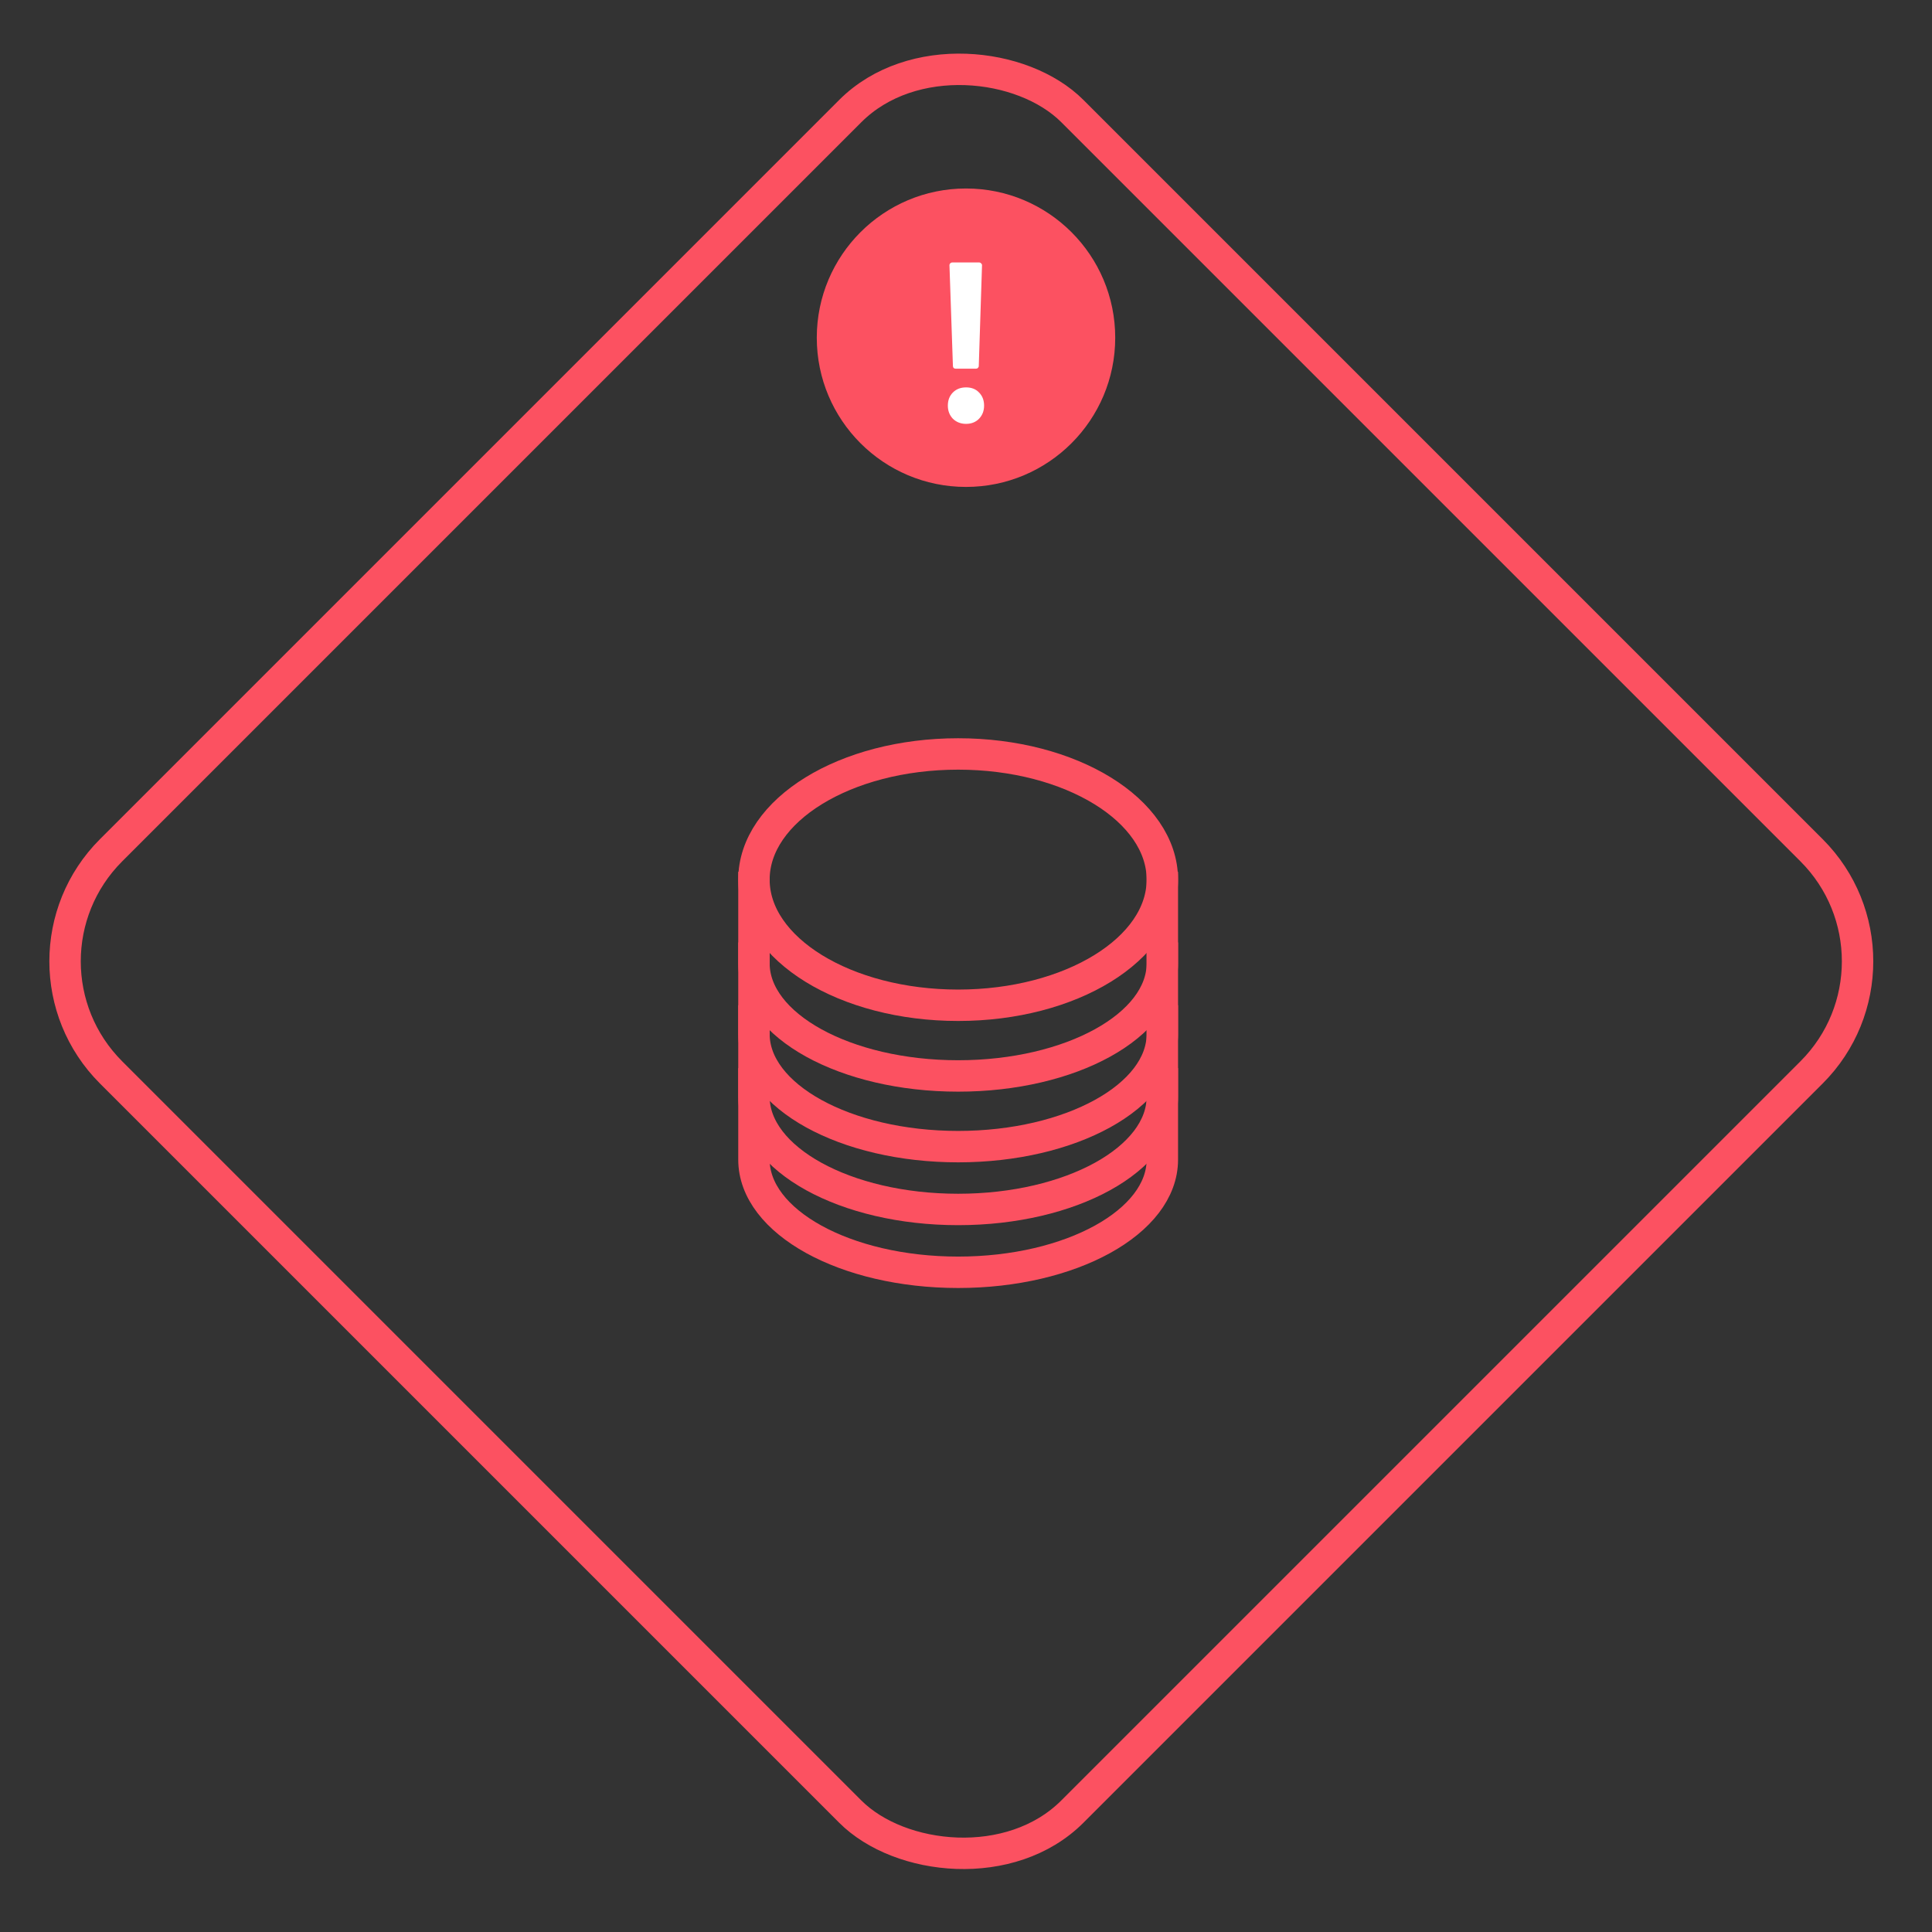 <?xml version="1.0" encoding="utf-8"?>
<svg xmlns="http://www.w3.org/2000/svg" width="123" height="123" viewBox="0 0 123 123" fill="none">
<rect x="0" y="0" width="123" height="123" fill="#333333" stroke="none"/>
<rect y="61.203" width="86.552" height="86.552" rx="10" transform="rotate(-45 0 61.203)" stroke="#FC5161" stroke-width="2"/>
<circle cx="61.5" cy="21.5" r="9.5" fill="#FC5161"/>
<path d="M60.844 23.472C60.795 23.472 60.751 23.457 60.711 23.428C60.682 23.389 60.667 23.345 60.667 23.296L60.447 16.886C60.447 16.837 60.462 16.798 60.491 16.769C60.53 16.73 60.574 16.71 60.623 16.71H62.343C62.392 16.71 62.431 16.73 62.461 16.769C62.5 16.798 62.52 16.837 62.52 16.886L62.314 23.296C62.314 23.345 62.294 23.389 62.255 23.428C62.225 23.457 62.186 23.472 62.137 23.472H60.844ZM61.505 26.985C61.172 26.985 60.893 26.878 60.667 26.662C60.452 26.436 60.344 26.157 60.344 25.824C60.344 25.481 60.452 25.202 60.667 24.986C60.883 24.77 61.162 24.663 61.505 24.663C61.848 24.663 62.123 24.77 62.328 24.986C62.544 25.202 62.652 25.481 62.652 25.824C62.652 26.157 62.544 26.436 62.328 26.662C62.113 26.878 61.838 26.985 61.505 26.985Z" fill="white"/>
<ellipse cx="61" cy="56" rx="13" ry="8" stroke="#FC5161" stroke-width="2"/>
<path d="M74 55.5V61.328C74 65.289 68.18 68.5 61 68.5C53.82 68.5 48 65.289 48 61.328V55.5" stroke="#FC5161" stroke-width="2"/>
<path d="M74 60V65.828C74 69.789 68.18 73 61 73C53.82 73 48 69.789 48 65.828V60" stroke="#FC5161" stroke-width="2"/>
<path d="M74 64V69.828C74 73.789 68.18 77 61 77C53.82 77 48 73.789 48 69.828V64" stroke="#FC5161" stroke-width="2"/>
<path d="M74 68V73.828C74 77.789 68.18 81 61 81C53.82 81 48 77.789 48 73.828V68" stroke="#FC5161" stroke-width="2"/>
</svg>